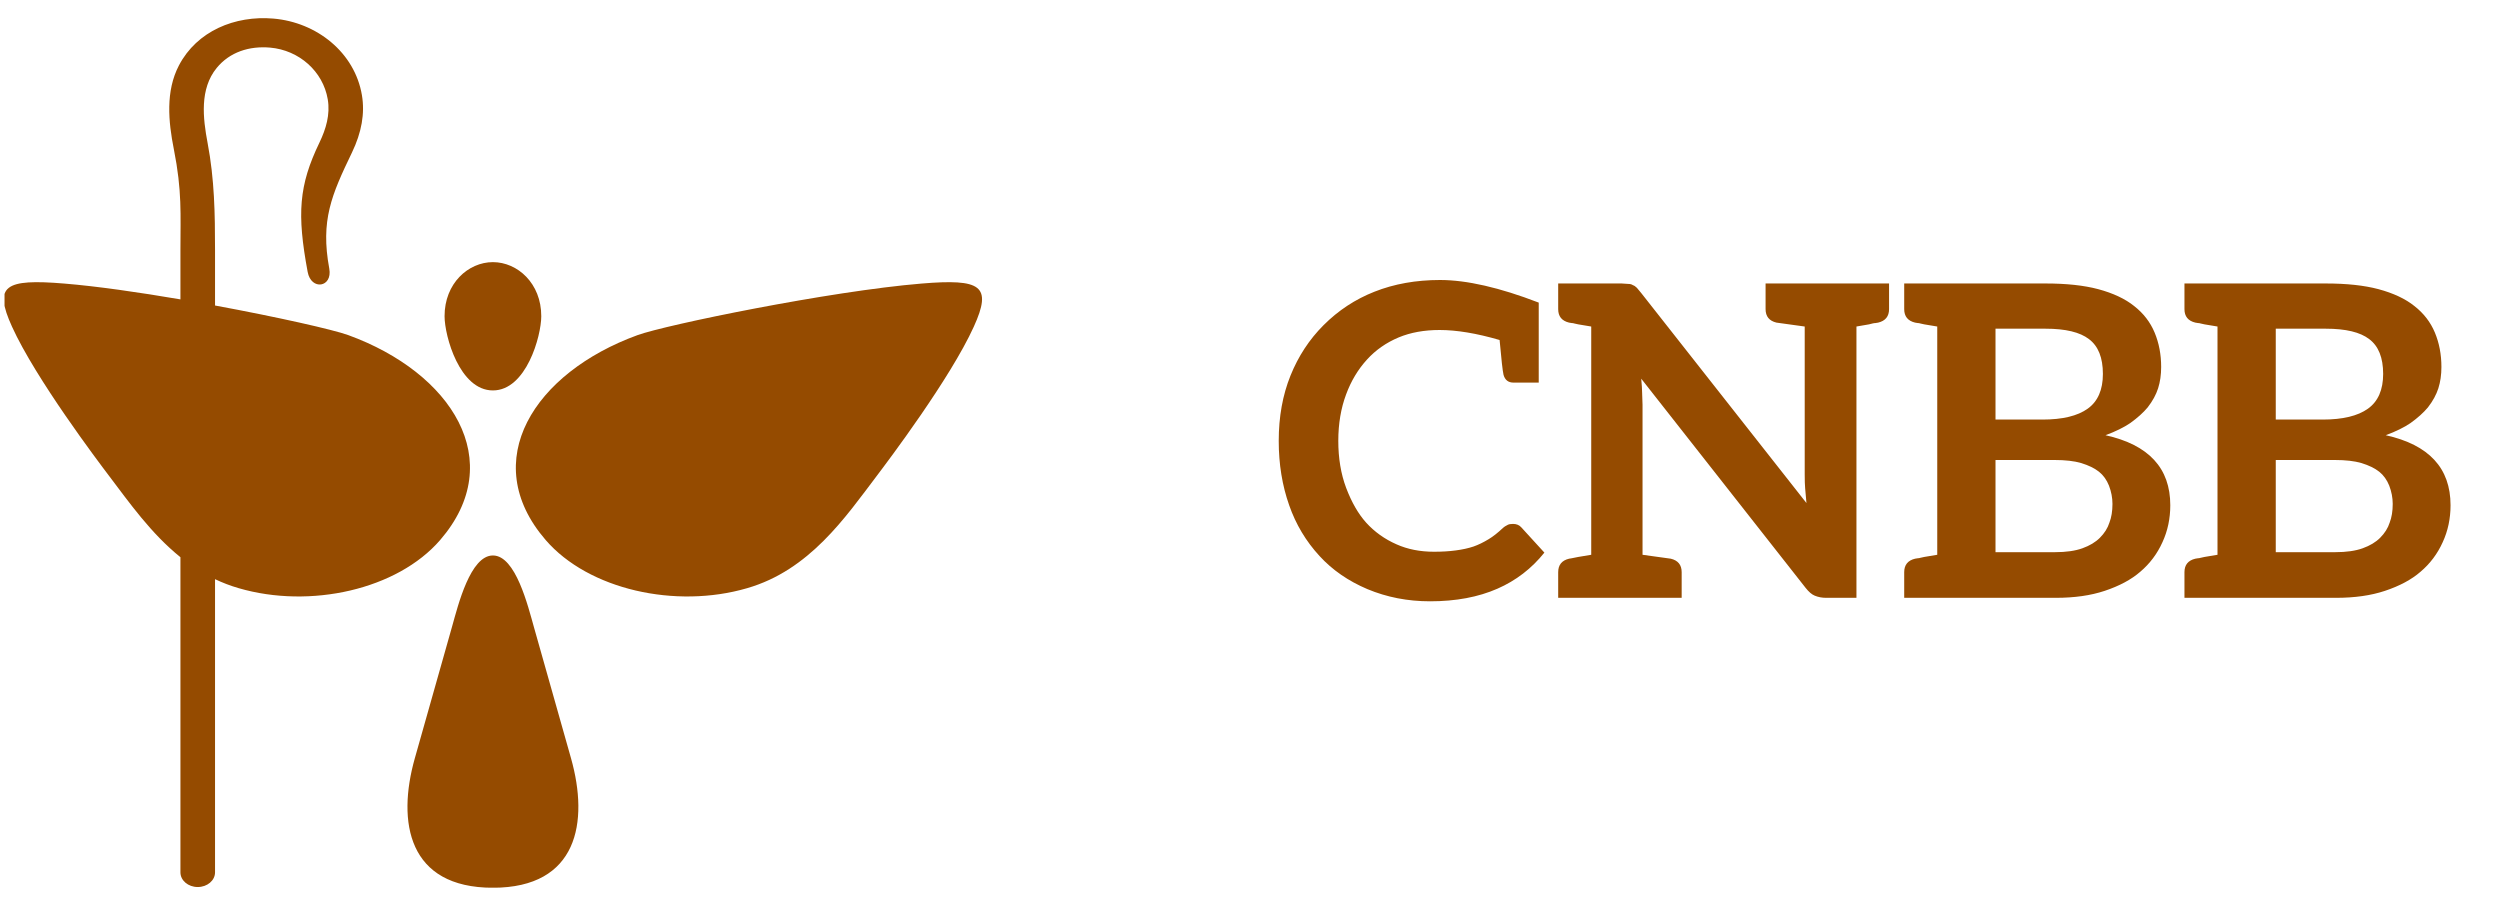 <svg xmlns="http://www.w3.org/2000/svg" width="69" height="25" viewBox="0 0 69 25" fill="none"><g clip-path="url(#clip0_104_642)"><path fill-rule="evenodd" clip-rule="evenodd" d="M13.604 10.776C14.525 10.776 14.938 9.275 14.939 8.729C14.941 7.82 14.283 7.235 13.604 7.235C12.926 7.235 12.268 7.82 12.27 8.729C12.271 9.275 12.684 10.776 13.604 10.776ZM5.935 24.078C5.935 24.301 5.721 24.482 5.457 24.482C5.194 24.482 4.98 24.301 4.98 24.078V15.379C4.168 14.725 3.565 13.866 3.009 13.133C2.696 12.72 0.983 10.45 0.332 9.017C-0.186 7.879 0.135 7.691 1.772 7.826C2.674 7.9 3.83 8.067 4.98 8.263V6.888C4.98 5.919 5.028 5.273 4.798 4.118C4.646 3.354 4.567 2.515 4.939 1.805C5.435 0.857 6.484 0.422 7.547 0.513C8.745 0.616 9.791 1.45 9.989 2.627C10.074 3.13 9.981 3.655 9.715 4.208C9.15 5.381 8.842 6.082 9.088 7.413C9.184 7.935 8.587 8.026 8.491 7.503C8.194 5.903 8.246 5.119 8.816 3.937C8.998 3.558 9.117 3.162 9.046 2.741C8.915 1.967 8.253 1.383 7.454 1.314C6.882 1.265 6.342 1.434 5.98 1.876C5.507 2.455 5.6 3.261 5.73 3.948C5.92 4.947 5.935 5.903 5.935 6.898V8.432C7.654 8.75 9.19 9.096 9.612 9.249C12.46 10.286 14.036 12.719 12.149 14.904C10.964 16.275 8.56 16.809 6.589 16.234C6.358 16.167 6.14 16.083 5.935 15.985V24.078ZM13.604 24.502C15.948 24.502 16.258 22.691 15.76 20.928L14.739 17.318C14.572 16.727 14.233 15.333 13.606 15.331C12.982 15.328 12.643 16.705 12.479 17.287L11.449 20.928C10.951 22.691 11.261 24.502 13.604 24.502ZM26.877 9.017C26.226 10.45 24.512 12.72 24.2 13.133C23.33 14.281 22.343 15.736 20.62 16.234C18.649 16.809 16.244 16.275 15.06 14.904C13.173 12.719 14.748 10.286 17.597 9.249C18.372 8.967 22.907 8.034 25.437 7.826C27.074 7.691 27.395 7.879 26.877 9.017Z" fill="#954B00"></path></g><path d="M41.773 10.56C41.629 10.56 41.537 10.488 41.497 10.344C41.473 10.24 41.437 9.92 41.389 9.384C40.757 9.2 40.205 9.108 39.733 9.108C39.309 9.108 38.933 9.176 38.605 9.312C38.261 9.456 37.969 9.66 37.729 9.924C37.481 10.196 37.289 10.516 37.153 10.884C37.009 11.268 36.937 11.696 36.937 12.168C36.937 12.648 37.009 13.08 37.153 13.464C37.305 13.864 37.489 14.184 37.705 14.424C37.937 14.68 38.217 14.88 38.545 15.024C38.849 15.16 39.193 15.228 39.577 15.228C39.801 15.228 40.001 15.216 40.177 15.192C40.361 15.168 40.525 15.132 40.669 15.084C40.805 15.036 40.945 14.968 41.089 14.88C41.209 14.808 41.341 14.704 41.485 14.568C41.509 14.544 41.553 14.516 41.617 14.484C41.649 14.468 41.697 14.46 41.761 14.46C41.857 14.46 41.933 14.492 41.989 14.556L42.625 15.252C42.273 15.692 41.841 16.024 41.329 16.248C40.801 16.48 40.181 16.596 39.469 16.596C38.853 16.596 38.277 16.484 37.741 16.26C37.213 16.036 36.773 15.732 36.421 15.348C36.045 14.94 35.765 14.472 35.581 13.944C35.389 13.4 35.293 12.808 35.293 12.168C35.293 11.504 35.401 10.904 35.617 10.368C35.833 9.832 36.137 9.368 36.529 8.976C36.937 8.568 37.405 8.26 37.933 8.052C38.477 7.836 39.081 7.728 39.745 7.728C40.481 7.728 41.389 7.936 42.469 8.352V10.56H41.773ZM52.138 8.532C52.138 8.732 52.038 8.856 51.838 8.904L51.766 8.916C51.742 8.916 51.714 8.92 51.682 8.928C51.658 8.936 51.626 8.944 51.586 8.952L51.238 9.012V16.5H50.398C50.286 16.5 50.182 16.48 50.086 16.44C50.006 16.408 49.922 16.336 49.834 16.224L45.298 10.452C45.314 10.628 45.322 10.752 45.322 10.824L45.334 11.172V15.312L46.114 15.42C46.314 15.468 46.414 15.592 46.414 15.792V16.5H43.006V15.792C43.006 15.592 43.106 15.468 43.306 15.42L43.378 15.408L43.558 15.372L43.918 15.312V9.012L43.558 8.952C43.518 8.944 43.482 8.936 43.45 8.928C43.426 8.92 43.402 8.916 43.378 8.916L43.306 8.904C43.106 8.856 43.006 8.732 43.006 8.532V7.824H44.758L44.938 7.836C44.994 7.836 45.038 7.848 45.07 7.872C45.102 7.88 45.138 7.904 45.178 7.944L45.298 8.088L49.858 13.884L49.822 13.476C49.814 13.388 49.81 13.26 49.81 13.092V9.012L49.03 8.904C48.83 8.856 48.73 8.732 48.73 8.532V7.824H52.138V8.532ZM58.112 12.012C59.304 12.276 59.9 12.92 59.9 13.944C59.9 14.312 59.828 14.652 59.684 14.964C59.54 15.284 59.336 15.556 59.072 15.78C58.824 15.996 58.496 16.172 58.088 16.308C57.704 16.436 57.256 16.5 56.744 16.5H52.556V15.792C52.556 15.592 52.656 15.468 52.856 15.42L52.928 15.408C52.952 15.408 52.976 15.404 53 15.396C53.032 15.388 53.068 15.38 53.108 15.372L53.468 15.312V9.012L53.108 8.952C53.068 8.944 53.032 8.936 53 8.928C52.976 8.92 52.952 8.916 52.928 8.916L52.856 8.904C52.656 8.856 52.556 8.732 52.556 8.532V7.824H56.456C57.032 7.824 57.516 7.876 57.908 7.98C58.324 8.092 58.656 8.248 58.904 8.448C59.16 8.648 59.348 8.892 59.468 9.18C59.588 9.468 59.648 9.784 59.648 10.128C59.648 10.344 59.62 10.54 59.564 10.716C59.508 10.892 59.412 11.068 59.276 11.244C59.156 11.388 58.996 11.532 58.796 11.676C58.62 11.796 58.392 11.908 58.112 12.012ZM56.372 11.58C56.924 11.58 57.34 11.48 57.62 11.28C57.9 11.08 58.04 10.76 58.04 10.32C58.04 9.872 57.912 9.552 57.656 9.36C57.408 9.168 57.008 9.072 56.456 9.072H55.076V11.58H56.372ZM58.22 14.424C58.276 14.28 58.304 14.108 58.304 13.908C58.304 13.74 58.272 13.572 58.208 13.404C58.144 13.244 58.052 13.116 57.932 13.02C57.812 12.924 57.648 12.844 57.44 12.78C57.248 12.724 57.004 12.696 56.708 12.696H55.076V15.24H56.72C57.024 15.24 57.276 15.204 57.476 15.132C57.676 15.06 57.836 14.964 57.956 14.844C58.084 14.716 58.172 14.576 58.22 14.424ZM65.847 12.012C67.039 12.276 67.635 12.92 67.635 13.944C67.635 14.312 67.563 14.652 67.419 14.964C67.275 15.284 67.071 15.556 66.807 15.78C66.559 15.996 66.231 16.172 65.823 16.308C65.439 16.436 64.991 16.5 64.479 16.5H60.291V15.792C60.291 15.592 60.391 15.468 60.591 15.42L60.663 15.408C60.687 15.408 60.711 15.404 60.735 15.396C60.767 15.388 60.803 15.38 60.843 15.372L61.203 15.312V9.012L60.843 8.952C60.803 8.944 60.767 8.936 60.735 8.928C60.711 8.92 60.687 8.916 60.663 8.916L60.591 8.904C60.391 8.856 60.291 8.732 60.291 8.532V7.824H64.191C64.767 7.824 65.251 7.876 65.643 7.98C66.059 8.092 66.391 8.248 66.639 8.448C66.895 8.648 67.083 8.892 67.203 9.18C67.323 9.468 67.383 9.784 67.383 10.128C67.383 10.344 67.355 10.54 67.299 10.716C67.243 10.892 67.147 11.068 67.011 11.244C66.891 11.388 66.731 11.532 66.531 11.676C66.355 11.796 66.127 11.908 65.847 12.012ZM64.107 11.58C64.659 11.58 65.075 11.48 65.355 11.28C65.635 11.08 65.775 10.76 65.775 10.32C65.775 9.872 65.647 9.552 65.391 9.36C65.143 9.168 64.743 9.072 64.191 9.072H62.811V11.58H64.107ZM65.955 14.424C66.011 14.28 66.039 14.108 66.039 13.908C66.039 13.74 66.007 13.572 65.943 13.404C65.879 13.244 65.787 13.116 65.667 13.02C65.547 12.924 65.383 12.844 65.175 12.78C64.983 12.724 64.739 12.696 64.443 12.696H62.811V15.24H64.455C64.759 15.24 65.011 15.204 65.211 15.132C65.411 15.06 65.571 14.964 65.691 14.844C65.819 14.716 65.907 14.576 65.955 14.424Z" fill="#954B00"></path><defs><clipPath id="clip0_104_642"><rect width="27" height="24" fill="white" transform="translate(0.125 0.5)"></rect></clipPath></defs></svg>